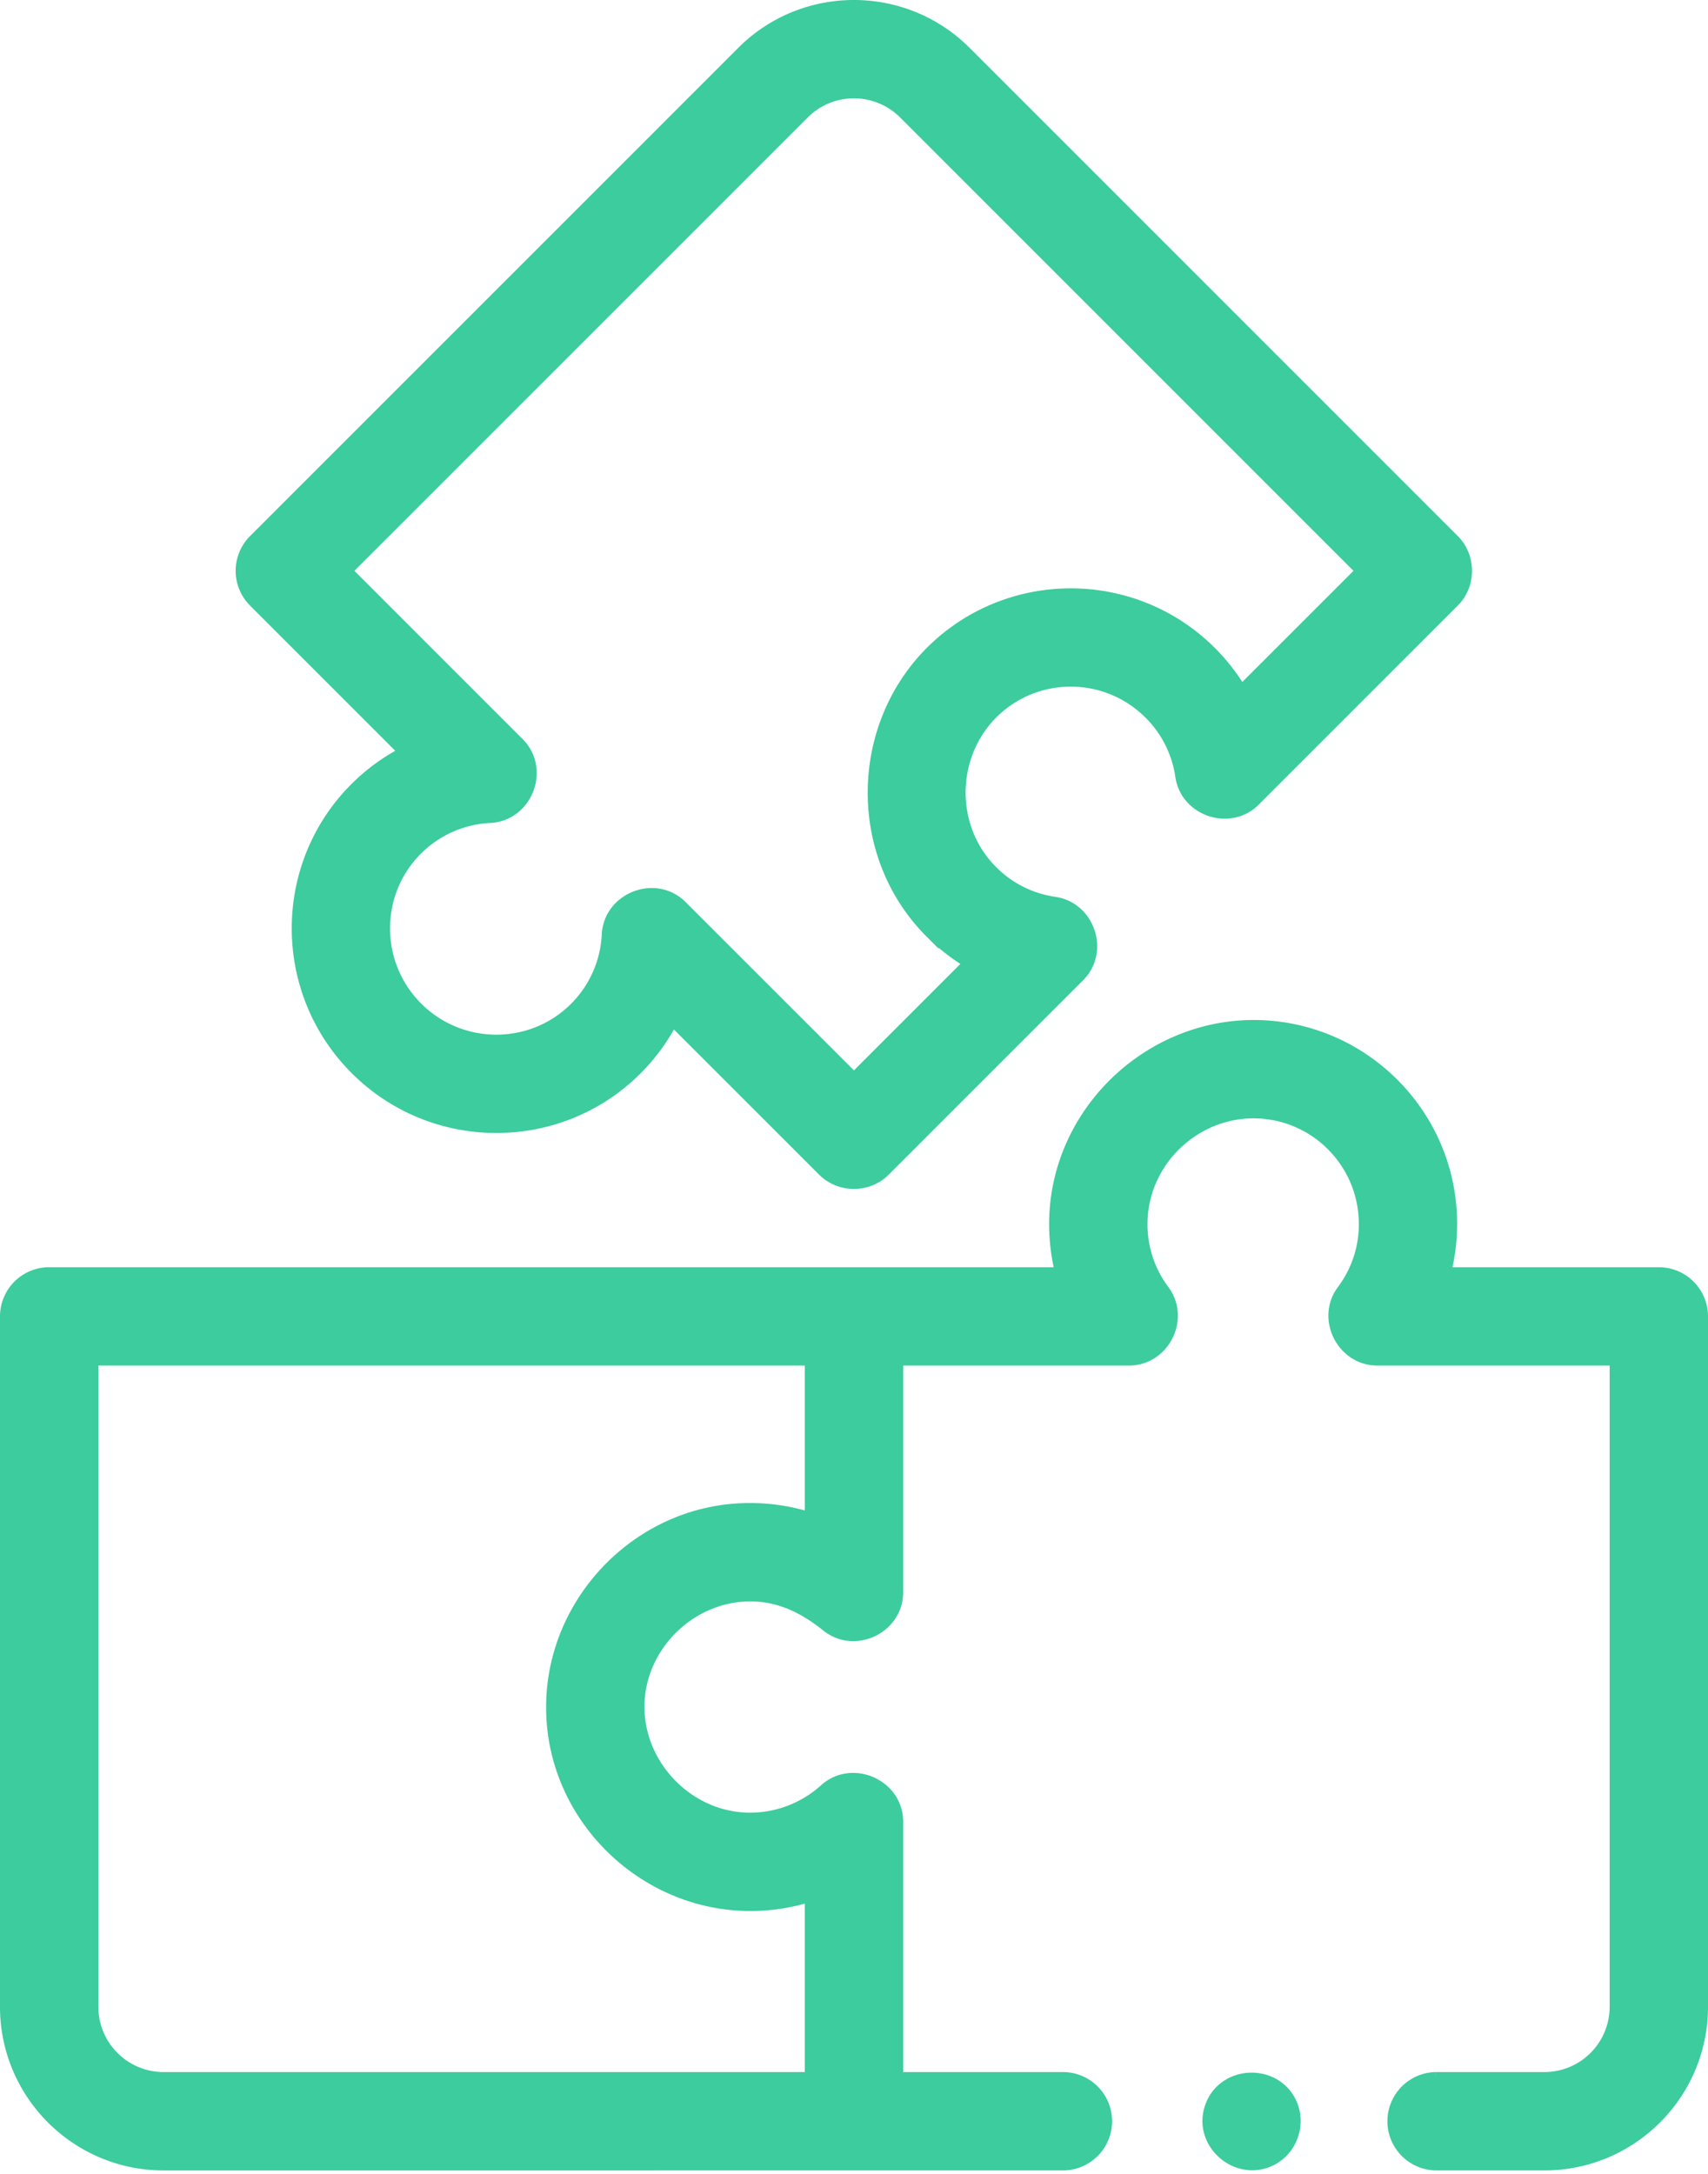 <svg xmlns="http://www.w3.org/2000/svg" fill="none" viewBox="0 0 121 154"><path fill="#3ccc9e" d="M117.516 90.272h-15.253a14 14 0 0 0 .441-4.392c-.406-6.982-5.972-12.61-12.946-13.09-7.955-.546-14.934 5.927-14.934 13.919 0 1.218.155 2.413.457 3.563H3.484A2.984 2.984 0 0 0 .5 93.256v48.912c0 6.114 4.974 11.088 11.087 11.088l63.767-.001a2.984 2.984 0 0 0 0-5.967h-11.87v-18.229c0-2.54-3.11-3.912-4.988-2.212a8.02 8.02 0 0 1-5.357 2.066c-4.399 0-8.086-3.792-7.981-8.183.104-4.317 3.86-7.885 8.173-7.782 2.048.047 3.744.918 5.306 2.17 1.916 1.537 4.847.133 4.847-2.321V96.239h16.492c2.403 0 3.832-2.834 2.392-4.766a7.9 7.9 0 0 1-1.576-4.764c0-4.58 3.993-8.283 8.556-7.965 3.986.274 7.167 3.49 7.4 7.482a7.9 7.9 0 0 1-1.564 5.247c-1.438 1.931-.011 4.766 2.393 4.766h16.956v45.929a5.126 5.126 0 0 1-5.12 5.12h-7.695a2.984 2.984 0 0 0 0 5.967h7.695c6.113 0 11.087-4.974 11.087-11.087V93.256a2.985 2.985 0 0 0-2.984-2.984m-60 57.017H11.587a5.126 5.126 0 0 1-5.12-5.12v-45.93h51.049v11.436a14.1 14.1 0 0 0-5.021-.684c-7.497.334-13.496 6.808-13.302 14.292.18 7.681 6.81 13.872 14.478 13.587a14 14 0 0 0 3.845-.688z"/><path fill="#3ccc9e" d="M28.831 53.31a14 14 0 0 0-3.588 2.595c-5.442 5.442-5.432 14.307.022 19.76 5.453 5.454 14.318 5.464 19.76.023a14 14 0 0 0 2.596-3.588l10.764 10.763c1.149 1.149 3.07 1.149 4.22 0l13.77-13.77c1.703-1.704.7-4.716-1.678-5.063a7.9 7.9 0 0 1-4.485-2.254c-3.242-3.242-3.028-8.684.423-11.686 3.013-2.622 7.537-2.593 10.52.066a7.92 7.92 0 0 1 2.605 4.814c.35 2.376 3.359 3.379 5.062 1.676l14.099-14.099c1.148-1.147 1.147-3.071 0-4.22L68.335 3.742c-4.323-4.323-11.357-4.323-15.68 0L18.069 38.328a2.984 2.984 0 0 0 0 4.22zM56.875 7.962a5.126 5.126 0 0 1 7.24 0l32.477 32.476-8.677 8.676a14 14 0 0 0-2.789-3.412C79.907 41.05 71.994 41 66.72 45.588c-6.017 5.234-6.38 14.752-.725 20.407a14 14 0 0 0 2.843 2.197l-8.342 8.342L48.22 64.26c-1.796-1.795-4.965-.562-5.09 1.964a7.96 7.96 0 0 1-2.325 5.244c-3.115 3.115-8.195 3.105-11.322-.022s-3.137-8.206-.022-11.321a7.95 7.95 0 0 1 5.245-2.324c2.53-.123 3.76-3.294 1.965-5.09L24.4 40.437zM91.422 149.129c-1.026-2.466-4.665-2.377-5.563.138-.912 2.553 1.925 4.926 4.279 3.598 1.298-.734 1.848-2.36 1.284-3.736"/><path stroke="#3ccc9e" d="M117.516 90.272h-15.253a14 14 0 0 0 .441-4.392c-.406-6.982-5.972-12.61-12.946-13.09-7.955-.546-14.934 5.927-14.934 13.919 0 1.218.155 2.413.457 3.563H3.484A2.984 2.984 0 0 0 .5 93.256v48.912c0 6.114 4.974 11.088 11.087 11.088l63.767-.001a2.984 2.984 0 0 0 0-5.967h-11.87v-18.229c0-2.54-3.11-3.912-4.988-2.212a8.02 8.02 0 0 1-5.357 2.066c-4.399 0-8.086-3.792-7.981-8.183.104-4.317 3.86-7.885 8.173-7.782 2.048.047 3.744.918 5.306 2.17 1.916 1.537 4.847.133 4.847-2.321V96.239h16.492c2.403 0 3.832-2.834 2.392-4.766a7.9 7.9 0 0 1-1.576-4.764c0-4.58 3.993-8.283 8.556-7.965 3.986.274 7.167 3.49 7.4 7.482a7.9 7.9 0 0 1-1.564 5.247c-1.438 1.931-.011 4.766 2.393 4.766h16.956v45.929a5.126 5.126 0 0 1-5.12 5.12h-7.695a2.984 2.984 0 0 0 0 5.967h7.695c6.113 0 11.087-4.974 11.087-11.087V93.256a2.985 2.985 0 0 0-2.984-2.984Zm-60 57.017H11.587a5.126 5.126 0 0 1-5.12-5.12v-45.93h51.049v11.436a14.1 14.1 0 0 0-5.021-.684c-7.497.334-13.496 6.808-13.302 14.292.18 7.681 6.81 13.872 14.478 13.587a14 14 0 0 0 3.845-.688z"/><path stroke="#3ccc9e" d="M28.831 53.31a14 14 0 0 0-3.588 2.595c-5.442 5.442-5.432 14.307.022 19.76 5.453 5.454 14.318 5.464 19.76.023a14 14 0 0 0 2.596-3.588l10.764 10.763c1.149 1.149 3.07 1.149 4.22 0l13.77-13.77c1.703-1.704.7-4.716-1.678-5.063a7.9 7.9 0 0 1-4.485-2.254c-3.242-3.242-3.028-8.684.423-11.686 3.013-2.622 7.537-2.593 10.52.066a7.92 7.92 0 0 1 2.605 4.814c.35 2.376 3.359 3.379 5.062 1.676l14.099-14.099c1.148-1.147 1.147-3.071 0-4.22L68.335 3.742c-4.323-4.323-11.357-4.323-15.68 0L18.069 38.328a2.984 2.984 0 0 0 0 4.22zM56.875 7.962a5.126 5.126 0 0 1 7.24 0l32.477 32.476-8.677 8.676a14 14 0 0 0-2.789-3.412C79.907 41.05 71.994 41 66.72 45.588c-6.017 5.234-6.38 14.752-.725 20.407a14 14 0 0 0 2.843 2.197l-8.342 8.342L48.22 64.26c-1.796-1.795-4.965-.562-5.09 1.964a7.96 7.96 0 0 1-2.325 5.244c-3.115 3.115-8.195 3.105-11.322-.022s-3.137-8.206-.022-11.321a7.95 7.95 0 0 1 5.245-2.324c2.53-.123 3.76-3.294 1.965-5.09L24.4 40.437zM91.422 149.129c-1.026-2.466-4.665-2.377-5.563.138-.912 2.553 1.925 4.926 4.279 3.598 1.298-.734 1.848-2.36 1.284-3.736Z"/></svg>
